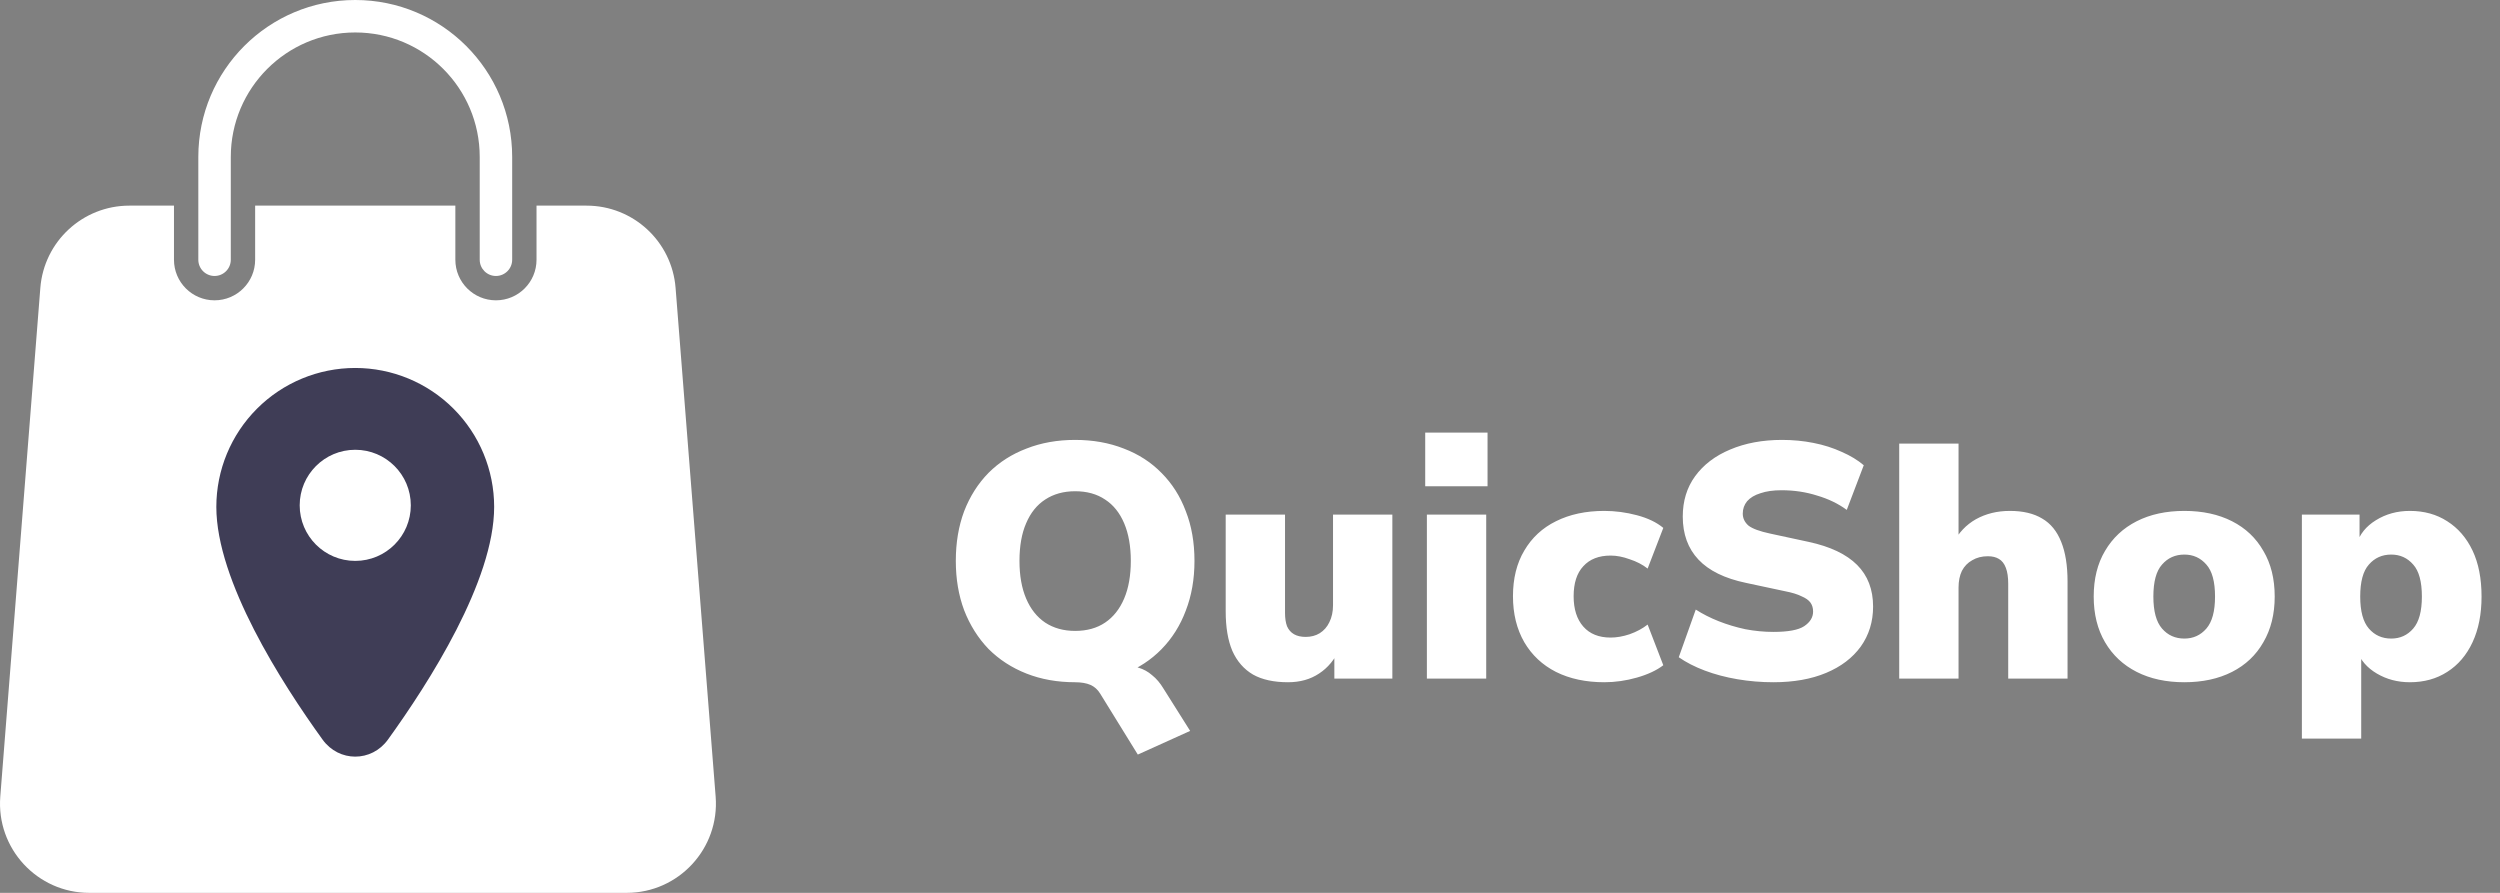 <svg width="210" height="75" viewBox="0 0 210 75" fill="none" xmlns="http://www.w3.org/2000/svg">
<rect x="0" y="0" width="210" height="75" fill="#808080" stroke="none"/>
<path fill-rule="evenodd" clip-rule="evenodd" d="M14.614 17.273H10.865C6.951 17.273 3.695 20.282 3.388 24.184L0.024 66.911C-0.32 71.272 3.126 75 7.5 75H52.637C57.011 75 60.457 71.272 60.114 66.911L56.749 24.184C56.442 20.282 53.186 17.273 49.272 17.273H45.068V21.818C45.068 23.701 43.542 25.227 41.659 25.227C39.776 25.227 38.25 23.701 38.25 21.818V17.273H21.432V21.818C21.432 23.701 19.906 25.227 18.023 25.227C16.14 25.227 14.614 23.701 14.614 21.818V17.273Z" fill="white"/>
<path fill-rule="evenodd" clip-rule="evenodd" d="M16.659 13.182C16.659 5.902 22.561 0 29.841 0C37.121 0 43.023 5.902 43.023 13.182V21.818C43.023 22.571 42.412 23.182 41.659 23.182C40.906 23.182 40.296 22.571 40.296 21.818V13.182C40.296 7.408 35.615 2.727 29.841 2.727C24.067 2.727 19.387 7.408 19.387 13.182V21.818C19.387 22.571 18.776 23.182 18.023 23.182C17.27 23.182 16.659 22.571 16.659 21.818V13.182Z" fill="white"/>
<path fill-rule="evenodd" clip-rule="evenodd" d="M27.098 62.129C28.473 64.033 31.209 64.033 32.584 62.129C36.033 57.355 41.509 48.795 41.509 42.578C41.509 39.483 40.28 36.515 38.092 34.327C35.903 32.139 32.935 30.909 29.841 30.909C26.746 30.909 23.778 32.139 21.59 34.327C19.402 36.515 18.172 39.483 18.172 42.578C18.172 48.795 23.648 57.355 27.098 62.129ZM34.508 42.448C34.508 45.026 32.419 47.115 29.841 47.115C27.263 47.115 25.174 45.026 25.174 42.448C25.174 39.87 27.263 37.781 29.841 37.781C32.419 37.781 34.508 39.87 34.508 42.448Z" fill="#3F3D56"/>
<path d="M95.576 63.384L92.412 58.26C92.207 57.924 91.936 57.681 91.6 57.532C91.264 57.383 90.825 57.308 90.284 57.308L94.12 55.88C94.68 55.88 95.175 55.945 95.604 56.076C96.052 56.207 96.444 56.421 96.78 56.72C97.135 57 97.452 57.373 97.732 57.84L99.972 61.396L95.576 63.384ZM90.312 57.308C88.819 57.308 87.456 57.065 86.224 56.58C84.992 56.095 83.928 55.404 83.032 54.508C82.155 53.593 81.473 52.511 80.988 51.26C80.521 50.009 80.288 48.628 80.288 47.116C80.288 45.585 80.521 44.195 80.988 42.944C81.473 41.693 82.155 40.62 83.032 39.724C83.928 38.828 84.992 38.147 86.224 37.68C87.456 37.195 88.819 36.952 90.312 36.952C91.805 36.952 93.168 37.195 94.4 37.68C95.632 38.147 96.687 38.828 97.564 39.724C98.46 40.62 99.141 41.693 99.608 42.944C100.093 44.176 100.336 45.567 100.336 47.116C100.336 48.647 100.093 50.037 99.608 51.288C99.141 52.539 98.46 53.621 97.564 54.536C96.687 55.432 95.632 56.123 94.4 56.608C93.168 57.075 91.805 57.308 90.312 57.308ZM90.312 52.996C91.301 52.996 92.141 52.763 92.832 52.296C93.523 51.829 94.055 51.157 94.428 50.28C94.801 49.403 94.988 48.348 94.988 47.116C94.988 45.884 94.801 44.829 94.428 43.952C94.055 43.075 93.523 42.412 92.832 41.964C92.141 41.497 91.301 41.264 90.312 41.264C89.341 41.264 88.501 41.497 87.792 41.964C87.101 42.412 86.569 43.075 86.196 43.952C85.823 44.811 85.636 45.865 85.636 47.116C85.636 48.348 85.823 49.403 86.196 50.28C86.569 51.157 87.101 51.829 87.792 52.296C88.501 52.763 89.341 52.996 90.312 52.996ZM108.194 57.308C106.999 57.308 106.019 57.093 105.254 56.664C104.489 56.216 103.91 55.553 103.518 54.676C103.145 53.799 102.958 52.688 102.958 51.344V43.224H107.942V51.484C107.942 51.932 107.998 52.305 108.11 52.604C108.241 52.903 108.437 53.127 108.698 53.276C108.959 53.425 109.286 53.5 109.678 53.5C110.126 53.5 110.518 53.397 110.854 53.192C111.209 52.968 111.479 52.66 111.666 52.268C111.871 51.857 111.974 51.381 111.974 50.84V43.224H116.958V57H112.086V54.48H112.534C112.123 55.395 111.545 56.095 110.798 56.58C110.07 57.065 109.202 57.308 108.194 57.308ZM119.718 40.844V36.336H124.954V40.844H119.718ZM119.858 57V43.224H124.842V57H119.858ZM134.761 57.308C133.212 57.308 131.859 57.019 130.701 56.44C129.563 55.861 128.676 55.031 128.041 53.948C127.407 52.847 127.089 51.559 127.089 50.084C127.089 48.591 127.407 47.312 128.041 46.248C128.676 45.165 129.563 44.344 130.701 43.784C131.859 43.205 133.212 42.916 134.761 42.916C135.676 42.916 136.591 43.037 137.505 43.28C138.42 43.523 139.157 43.877 139.717 44.344L138.401 47.76C137.972 47.424 137.468 47.163 136.889 46.976C136.329 46.771 135.797 46.668 135.293 46.668C134.304 46.668 133.539 46.967 132.997 47.564C132.456 48.143 132.185 48.983 132.185 50.084C132.185 51.167 132.456 52.016 132.997 52.632C133.539 53.248 134.304 53.556 135.293 53.556C135.797 53.556 136.329 53.463 136.889 53.276C137.468 53.071 137.972 52.8 138.401 52.464L139.717 55.88C139.157 56.309 138.42 56.655 137.505 56.916C136.591 57.177 135.676 57.308 134.761 57.308ZM148.968 57.308C147.941 57.308 146.933 57.224 145.944 57.056C144.955 56.888 144.04 56.645 143.2 56.328C142.36 56.011 141.632 55.637 141.016 55.208L142.444 51.204C143.023 51.577 143.667 51.904 144.376 52.184C145.085 52.464 145.832 52.688 146.616 52.856C147.4 53.005 148.184 53.08 148.968 53.08C150.2 53.08 151.059 52.921 151.544 52.604C152.048 52.268 152.3 51.857 152.3 51.372C152.3 51.073 152.225 50.821 152.076 50.616C151.927 50.411 151.675 50.233 151.32 50.084C150.984 49.916 150.527 49.776 149.948 49.664L146.672 48.964C144.88 48.591 143.545 47.937 142.668 47.004C141.791 46.071 141.352 44.867 141.352 43.392C141.352 42.085 141.697 40.956 142.388 40.004C143.097 39.033 144.077 38.287 145.328 37.764C146.597 37.223 148.053 36.952 149.696 36.952C150.611 36.952 151.488 37.036 152.328 37.204C153.187 37.372 153.98 37.624 154.708 37.96C155.436 38.277 156.052 38.651 156.556 39.08L155.128 42.832C154.419 42.309 153.588 41.908 152.636 41.628C151.703 41.329 150.704 41.18 149.64 41.18C148.949 41.18 148.361 41.264 147.876 41.432C147.391 41.581 147.017 41.805 146.756 42.104C146.513 42.403 146.392 42.748 146.392 43.14C146.392 43.532 146.551 43.868 146.868 44.148C147.204 44.409 147.811 44.633 148.688 44.82L151.936 45.52C153.747 45.912 155.1 46.556 155.996 47.452C156.892 48.348 157.34 49.515 157.34 50.952C157.34 52.221 156.995 53.341 156.304 54.312C155.613 55.264 154.643 56.001 153.392 56.524C152.141 57.047 150.667 57.308 148.968 57.308ZM159.534 57V37.26H164.518V45.632H164.07C164.518 44.755 165.153 44.083 165.974 43.616C166.814 43.149 167.766 42.916 168.83 42.916C169.931 42.916 170.837 43.131 171.546 43.56C172.255 43.971 172.787 44.624 173.142 45.52C173.497 46.397 173.674 47.508 173.674 48.852V57H168.69V49.048C168.69 48.488 168.625 48.04 168.494 47.704C168.363 47.349 168.167 47.097 167.906 46.948C167.663 46.799 167.355 46.724 166.982 46.724C166.478 46.724 166.039 46.836 165.666 47.06C165.293 47.265 165.003 47.564 164.798 47.956C164.611 48.348 164.518 48.815 164.518 49.356V57H159.534ZM183.487 57.308C181.956 57.308 180.621 57.019 179.483 56.44C178.344 55.861 177.457 55.031 176.823 53.948C176.188 52.865 175.871 51.587 175.871 50.112C175.871 48.619 176.188 47.34 176.823 46.276C177.457 45.193 178.344 44.363 179.483 43.784C180.621 43.205 181.956 42.916 183.487 42.916C185.017 42.916 186.352 43.205 187.491 43.784C188.629 44.363 189.507 45.193 190.123 46.276C190.757 47.34 191.075 48.619 191.075 50.112C191.075 51.587 190.757 52.865 190.123 53.948C189.507 55.031 188.629 55.861 187.491 56.44C186.352 57.019 185.017 57.308 183.487 57.308ZM183.487 53.64C184.233 53.64 184.849 53.36 185.335 52.8C185.82 52.24 186.063 51.344 186.063 50.112C186.063 48.861 185.82 47.965 185.335 47.424C184.849 46.864 184.233 46.584 183.487 46.584C182.721 46.584 182.096 46.864 181.611 47.424C181.125 47.965 180.883 48.861 180.883 50.112C180.883 51.344 181.125 52.24 181.611 52.8C182.096 53.36 182.721 53.64 183.487 53.64ZM193.358 62.04V43.224H198.202V45.716H197.95C198.212 44.876 198.753 44.204 199.574 43.7C200.414 43.177 201.366 42.916 202.43 42.916C203.625 42.916 204.67 43.205 205.566 43.784C206.481 44.363 207.19 45.184 207.694 46.248C208.198 47.312 208.45 48.6 208.45 50.112C208.45 51.587 208.198 52.865 207.694 53.948C207.19 55.031 206.481 55.861 205.566 56.44C204.67 57.019 203.625 57.308 202.43 57.308C201.404 57.308 200.48 57.065 199.658 56.58C198.837 56.095 198.286 55.46 198.006 54.676H198.342V62.04H193.358ZM200.862 53.64C201.609 53.64 202.225 53.36 202.71 52.8C203.196 52.24 203.438 51.344 203.438 50.112C203.438 48.861 203.196 47.965 202.71 47.424C202.225 46.864 201.609 46.584 200.862 46.584C200.097 46.584 199.472 46.864 198.986 47.424C198.501 47.965 198.258 48.861 198.258 50.112C198.258 51.344 198.501 52.24 198.986 52.8C199.472 53.36 200.097 53.64 200.862 53.64Z" fill="white"/>
</svg>
